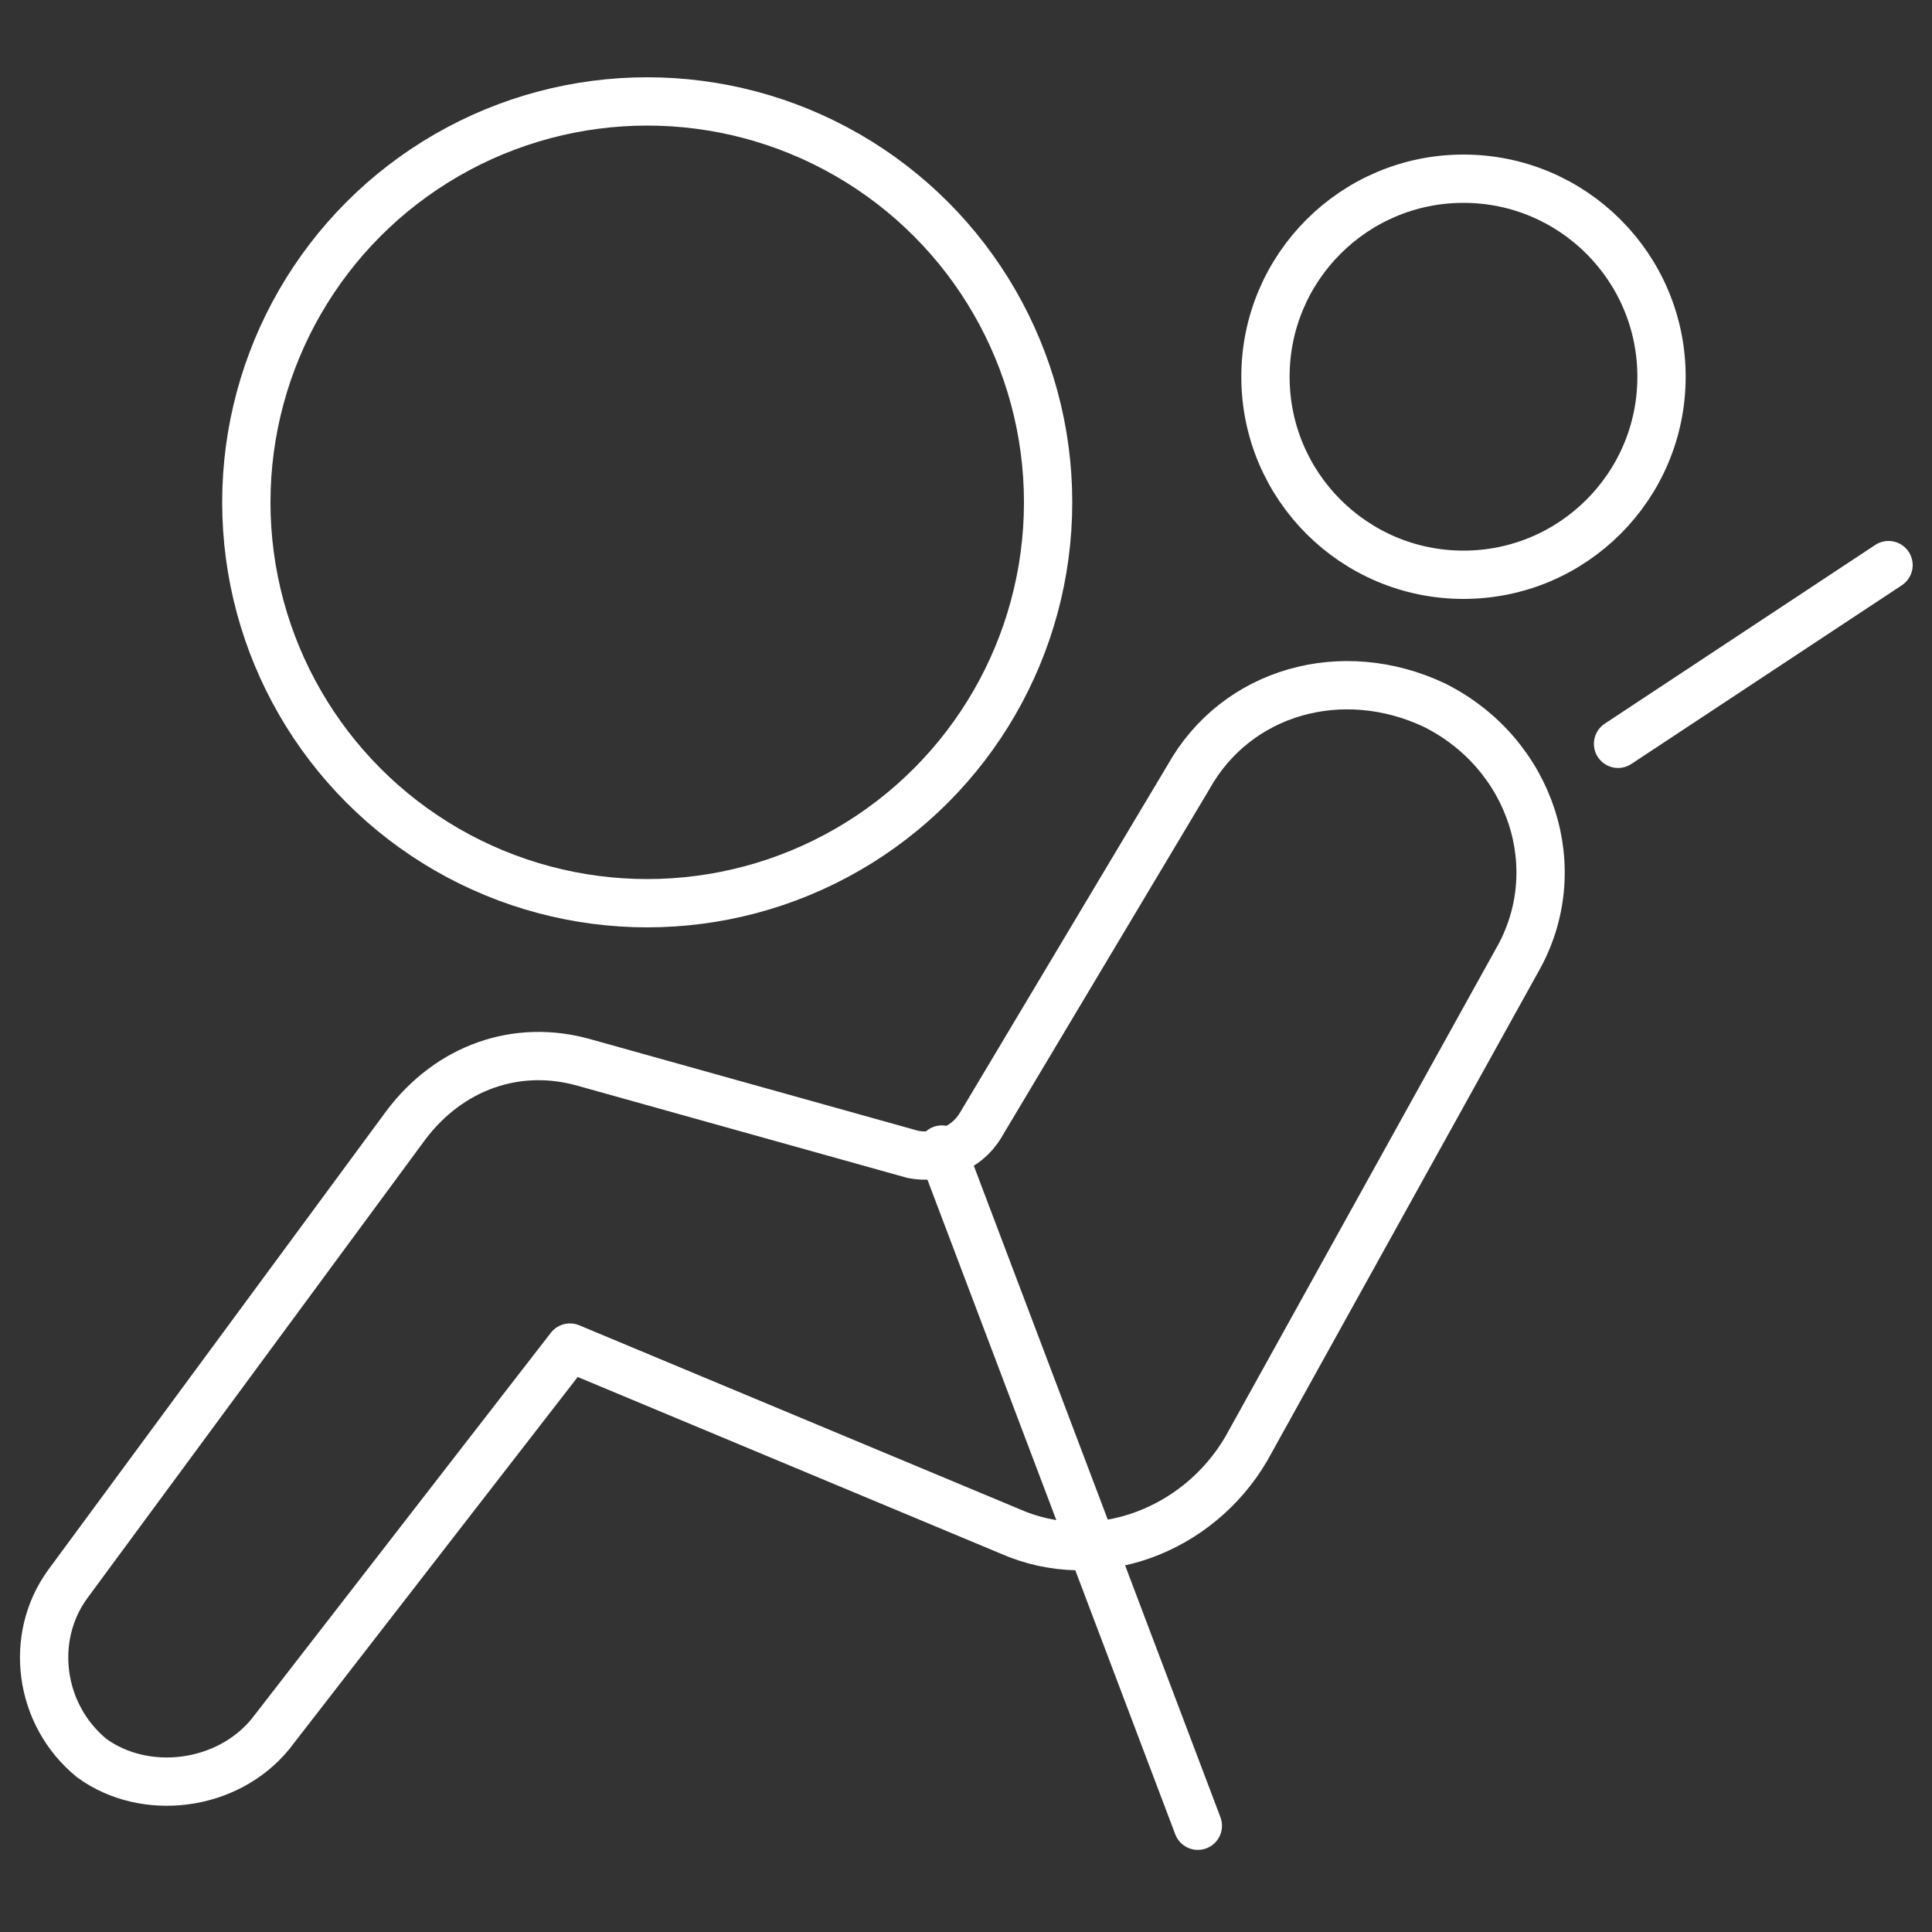 <?xml version="1.0" encoding="UTF-8"?> <svg xmlns="http://www.w3.org/2000/svg" xmlns:xlink="http://www.w3.org/1999/xlink" version="1.1" id="Layer_1" x="0px" y="0px" viewBox="0 0 40 40" style="enable-background:new 0 0 40 40;" xml:space="preserve"><rect x="0" y="0" width="40" height="40" fill="#333333" stroke="none"/> <style type="text/css"> .st0{fill:none;stroke:#FFFFFF;stroke-linecap:round;stroke-linejoin:round;stroke-miterlimit:10;} </style> <g> <circle class="st0" cx="13.4" cy="10.4" r="8.3"></circle> <circle class="st0" cx="30.3" cy="7.8" r="4.1"></circle> <path class="st0" d="M24.6,16.1l-4.3,7.2c-0.3,0.5-0.9,0.7-1.4,0.6L12.1,22c-1.4-0.4-2.8,0.1-3.7,1.3l-7,9.5 c-0.8,1.1-0.6,2.7,0.5,3.6l0,0C3,37.2,4.7,37,5.6,35.9l6.2-8l9.1,3.8c1.8,0.8,3.9,0,4.9-1.7l5.6-10.1c1.1-1.9,0.3-4.3-1.7-5.3l0,0 C27.8,13.7,25.6,14.3,24.6,16.1z"></path> <line class="st0" x1="39.1" y1="11.7" x2="33.5" y2="15.4"></line> <line class="st0" x1="19.5" y1="23.8" x2="24.8" y2="37.8"></line> </g> </svg> 